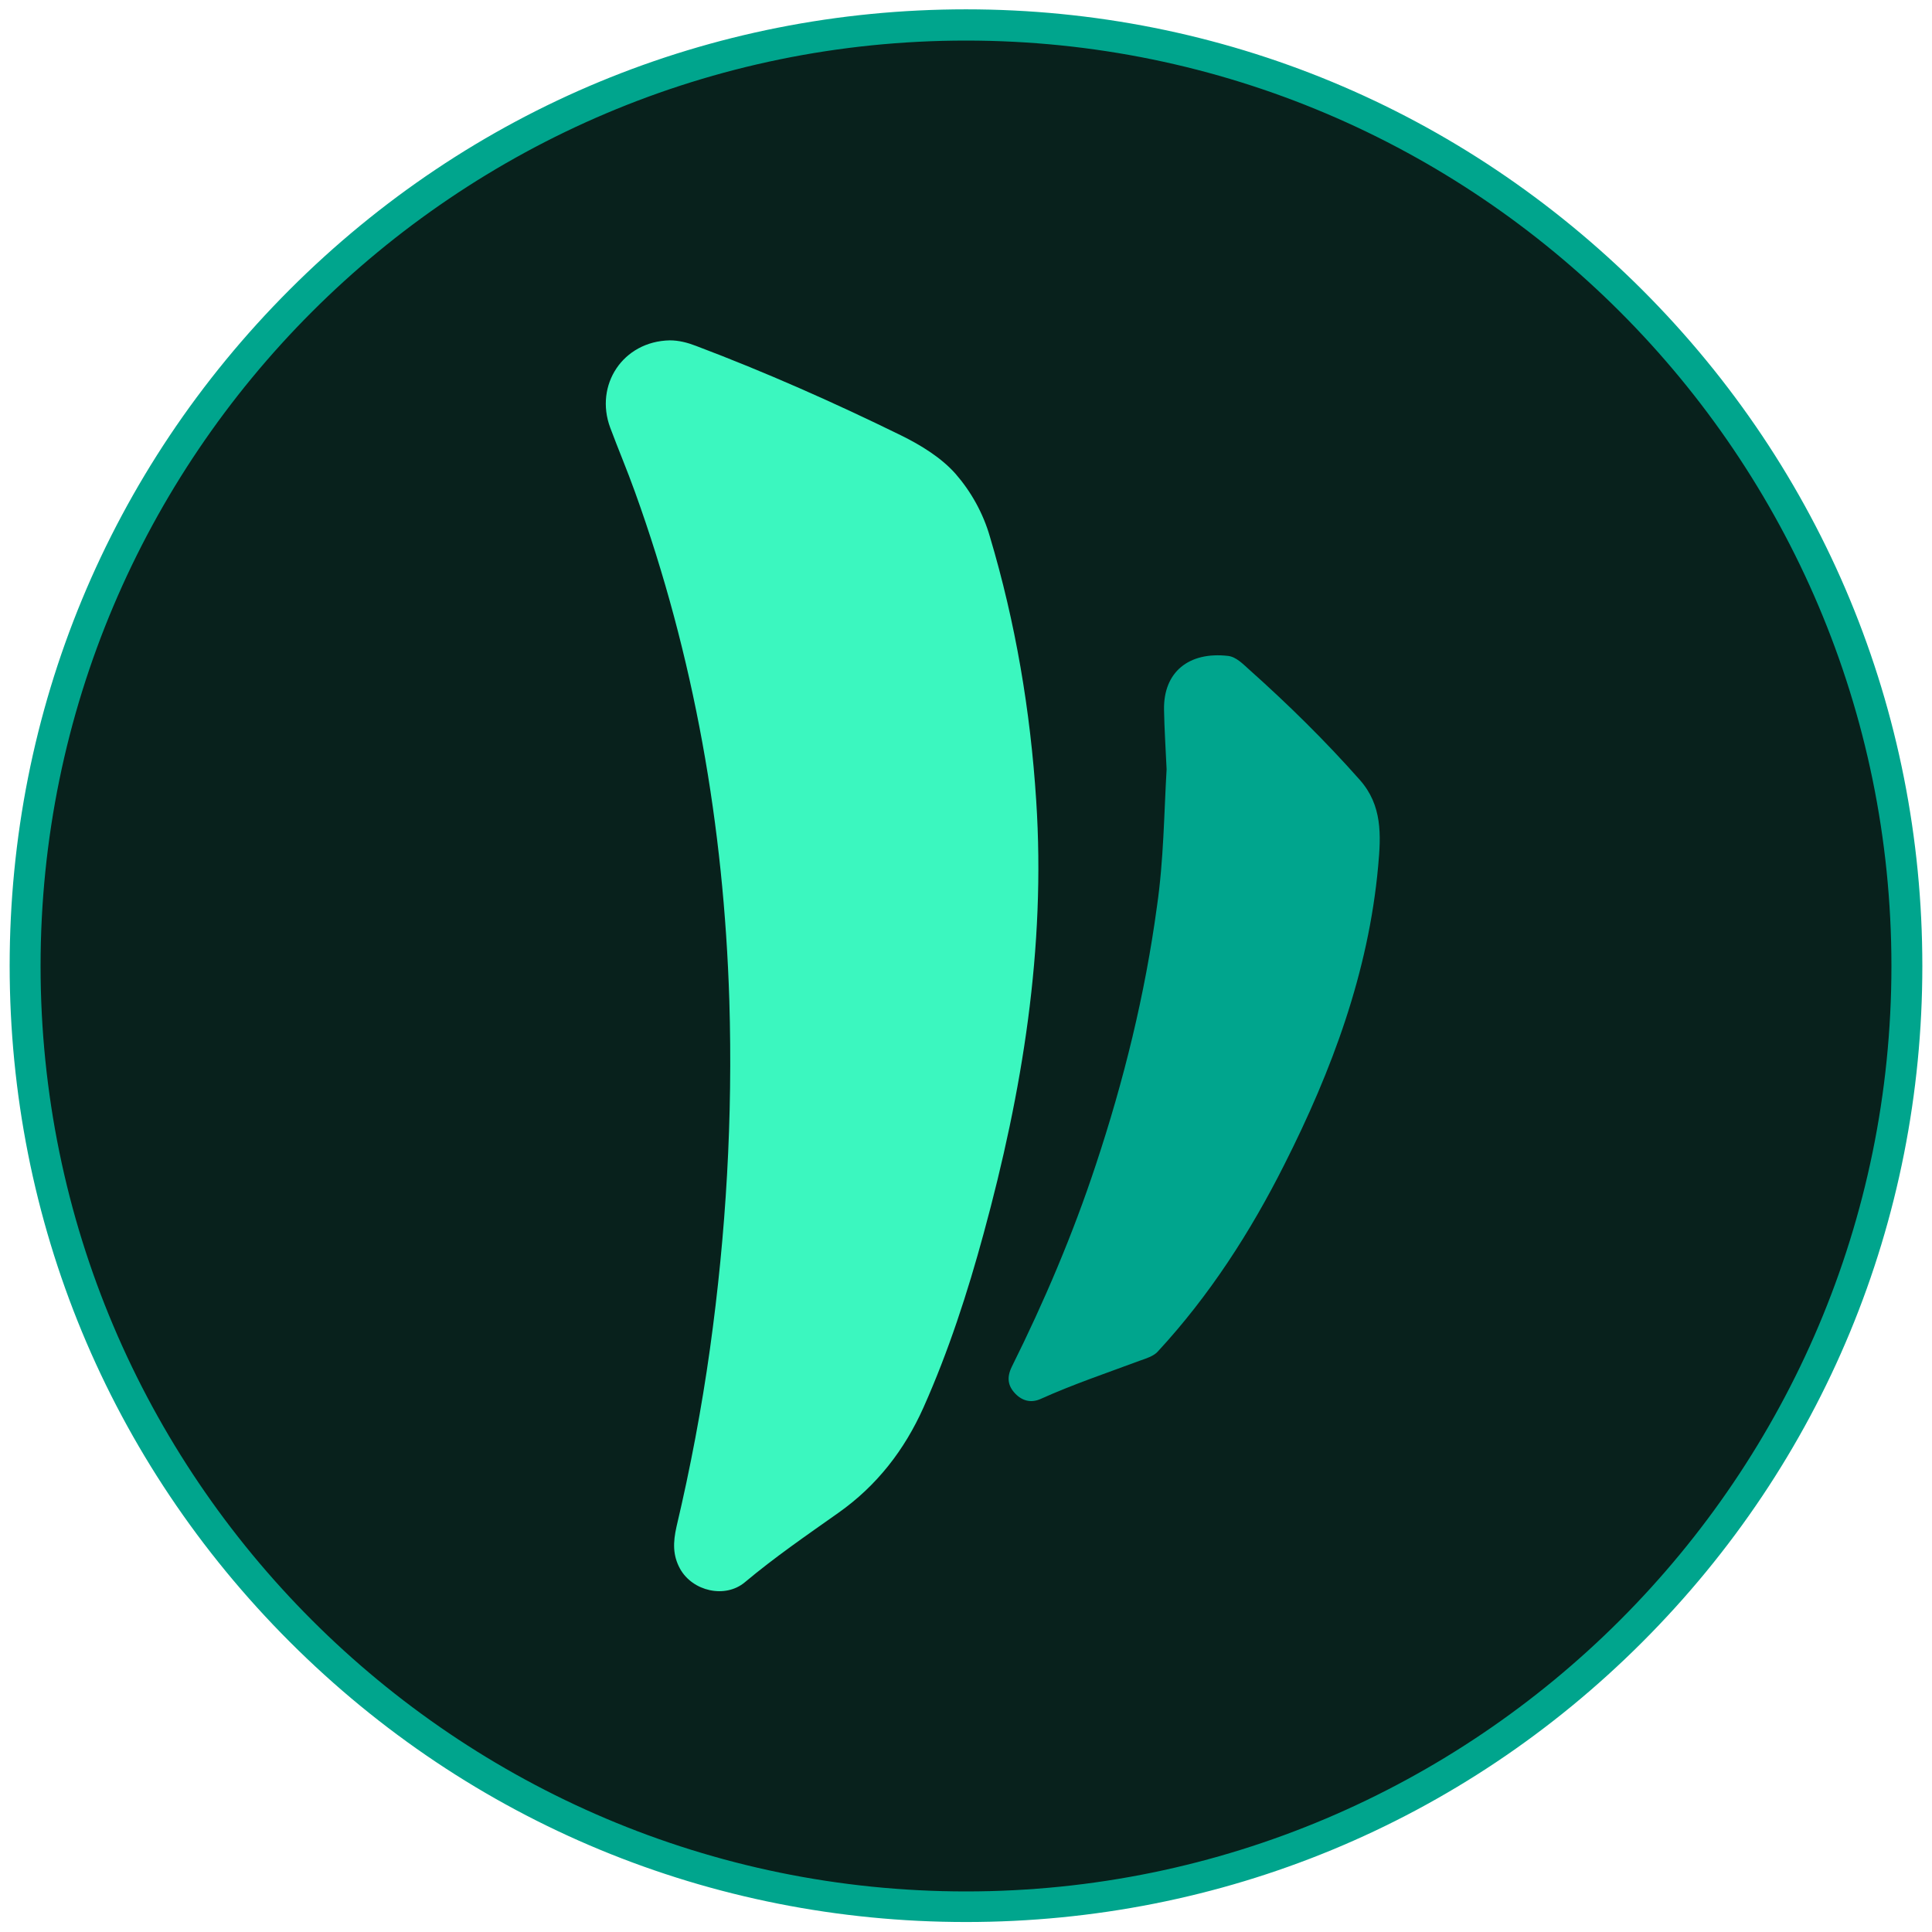 <?xml version="1.0" encoding="utf-8"?>
<!-- Generator: Adobe Illustrator 26.1.0, SVG Export Plug-In . SVG Version: 6.00 Build 0)  -->
<svg version="1.1" id="Layer_1" xmlns="http://www.w3.org/2000/svg" xmlns:xlink="http://www.w3.org/1999/xlink" x="0px" y="0px"
	 viewBox="0 0 600 600" style="enable-background:new 0 0 600 600;" xml:space="preserve">
<style type="text/css">
	.st0{fill:#3BF7BF;}
	.st1{fill:#00A58D;}
	.st2{fill:#FFFFFF;}
	.st3{fill:#08211C;}
</style>
<g>
	<g>
		<circle class="st3" cx="300" cy="300" r="292.2"/>
		<path class="st1" d="M300,596.9c-79.3,0-153.9-30.9-210-87c-56.1-56.1-87-130.6-87-210c0-79.3,30.9-153.9,87-210
			c56.1-56.1,130.6-87,210-87S453.9,34,510,90c56.1,56.1,87,130.6,87,210c0,79.3-30.9,153.9-87,210S379.3,596.9,300,596.9z
			 M300,12.6C141.5,12.6,12.6,141.5,12.6,300c0,158.5,128.9,287.4,287.4,287.4c158.5,0,287.4-128.9,287.4-287.4
			C587.4,141.5,458.5,12.6,300,12.6z"/>
	</g>
	<g>
		<path class="st0" d="M208,105.7c2.8,0,5.5,0.7,8.1,1.7c21.7,8.2,42.9,17.6,63.7,27.8c6.3,3.1,12.6,7,17,12
			c4.7,5.4,8.5,12.1,10.6,19.4c8,26.8,12.6,54.1,14.4,82c3,45.9-4.3,90.4-16.3,134.4c-5,18.4-10.9,36.6-18.7,54.1
			c-5.9,13.2-14.5,24.3-26.4,32.7c-9.9,7-19.8,13.8-29.1,21.6c-6.1,5.1-16.2,2.8-20.1-4.2c-2.3-4.2-2.2-8.2-1.1-13.1
			c4.3-18.2,7.8-36.7,10.4-55.3c5-35.9,7.1-71.9,6-108.1c-1.7-54.1-10.9-106.9-29.3-157.9c-2.4-6.7-5.2-13.3-7.7-20
			C184.6,119.6,193.4,106,208,105.7z"/>
		<path class="st1" d="M362.3,238.9c-0.3-6.6-0.7-12.6-0.8-18.5c-0.2-11.7,7.7-18.1,19.9-16.7c2.5,0.3,4.6,2.5,6.5,4.2
			c12.1,10.8,23.6,22.1,34.4,34.3c7,7.9,6.6,17.1,5.7,26.8c-3,33-14.4,63.5-29.1,92.6c-10.5,20.9-23.3,40.8-39.4,58.2
			c-1.3,1.4-3.6,2.1-5.6,2.8c-10.2,3.8-20.6,7.3-30.6,11.8c-3,1.4-5.8,0.7-8-1.6c-2.3-2.4-2.7-5-1.1-8.3
			c10.1-20.3,19-41.2,26.1-62.7c8.7-26.2,15.3-52.9,19-80.3C361.4,267.1,361.5,252.7,362.3,238.9z"/>
	</g>
</g>
</svg>
